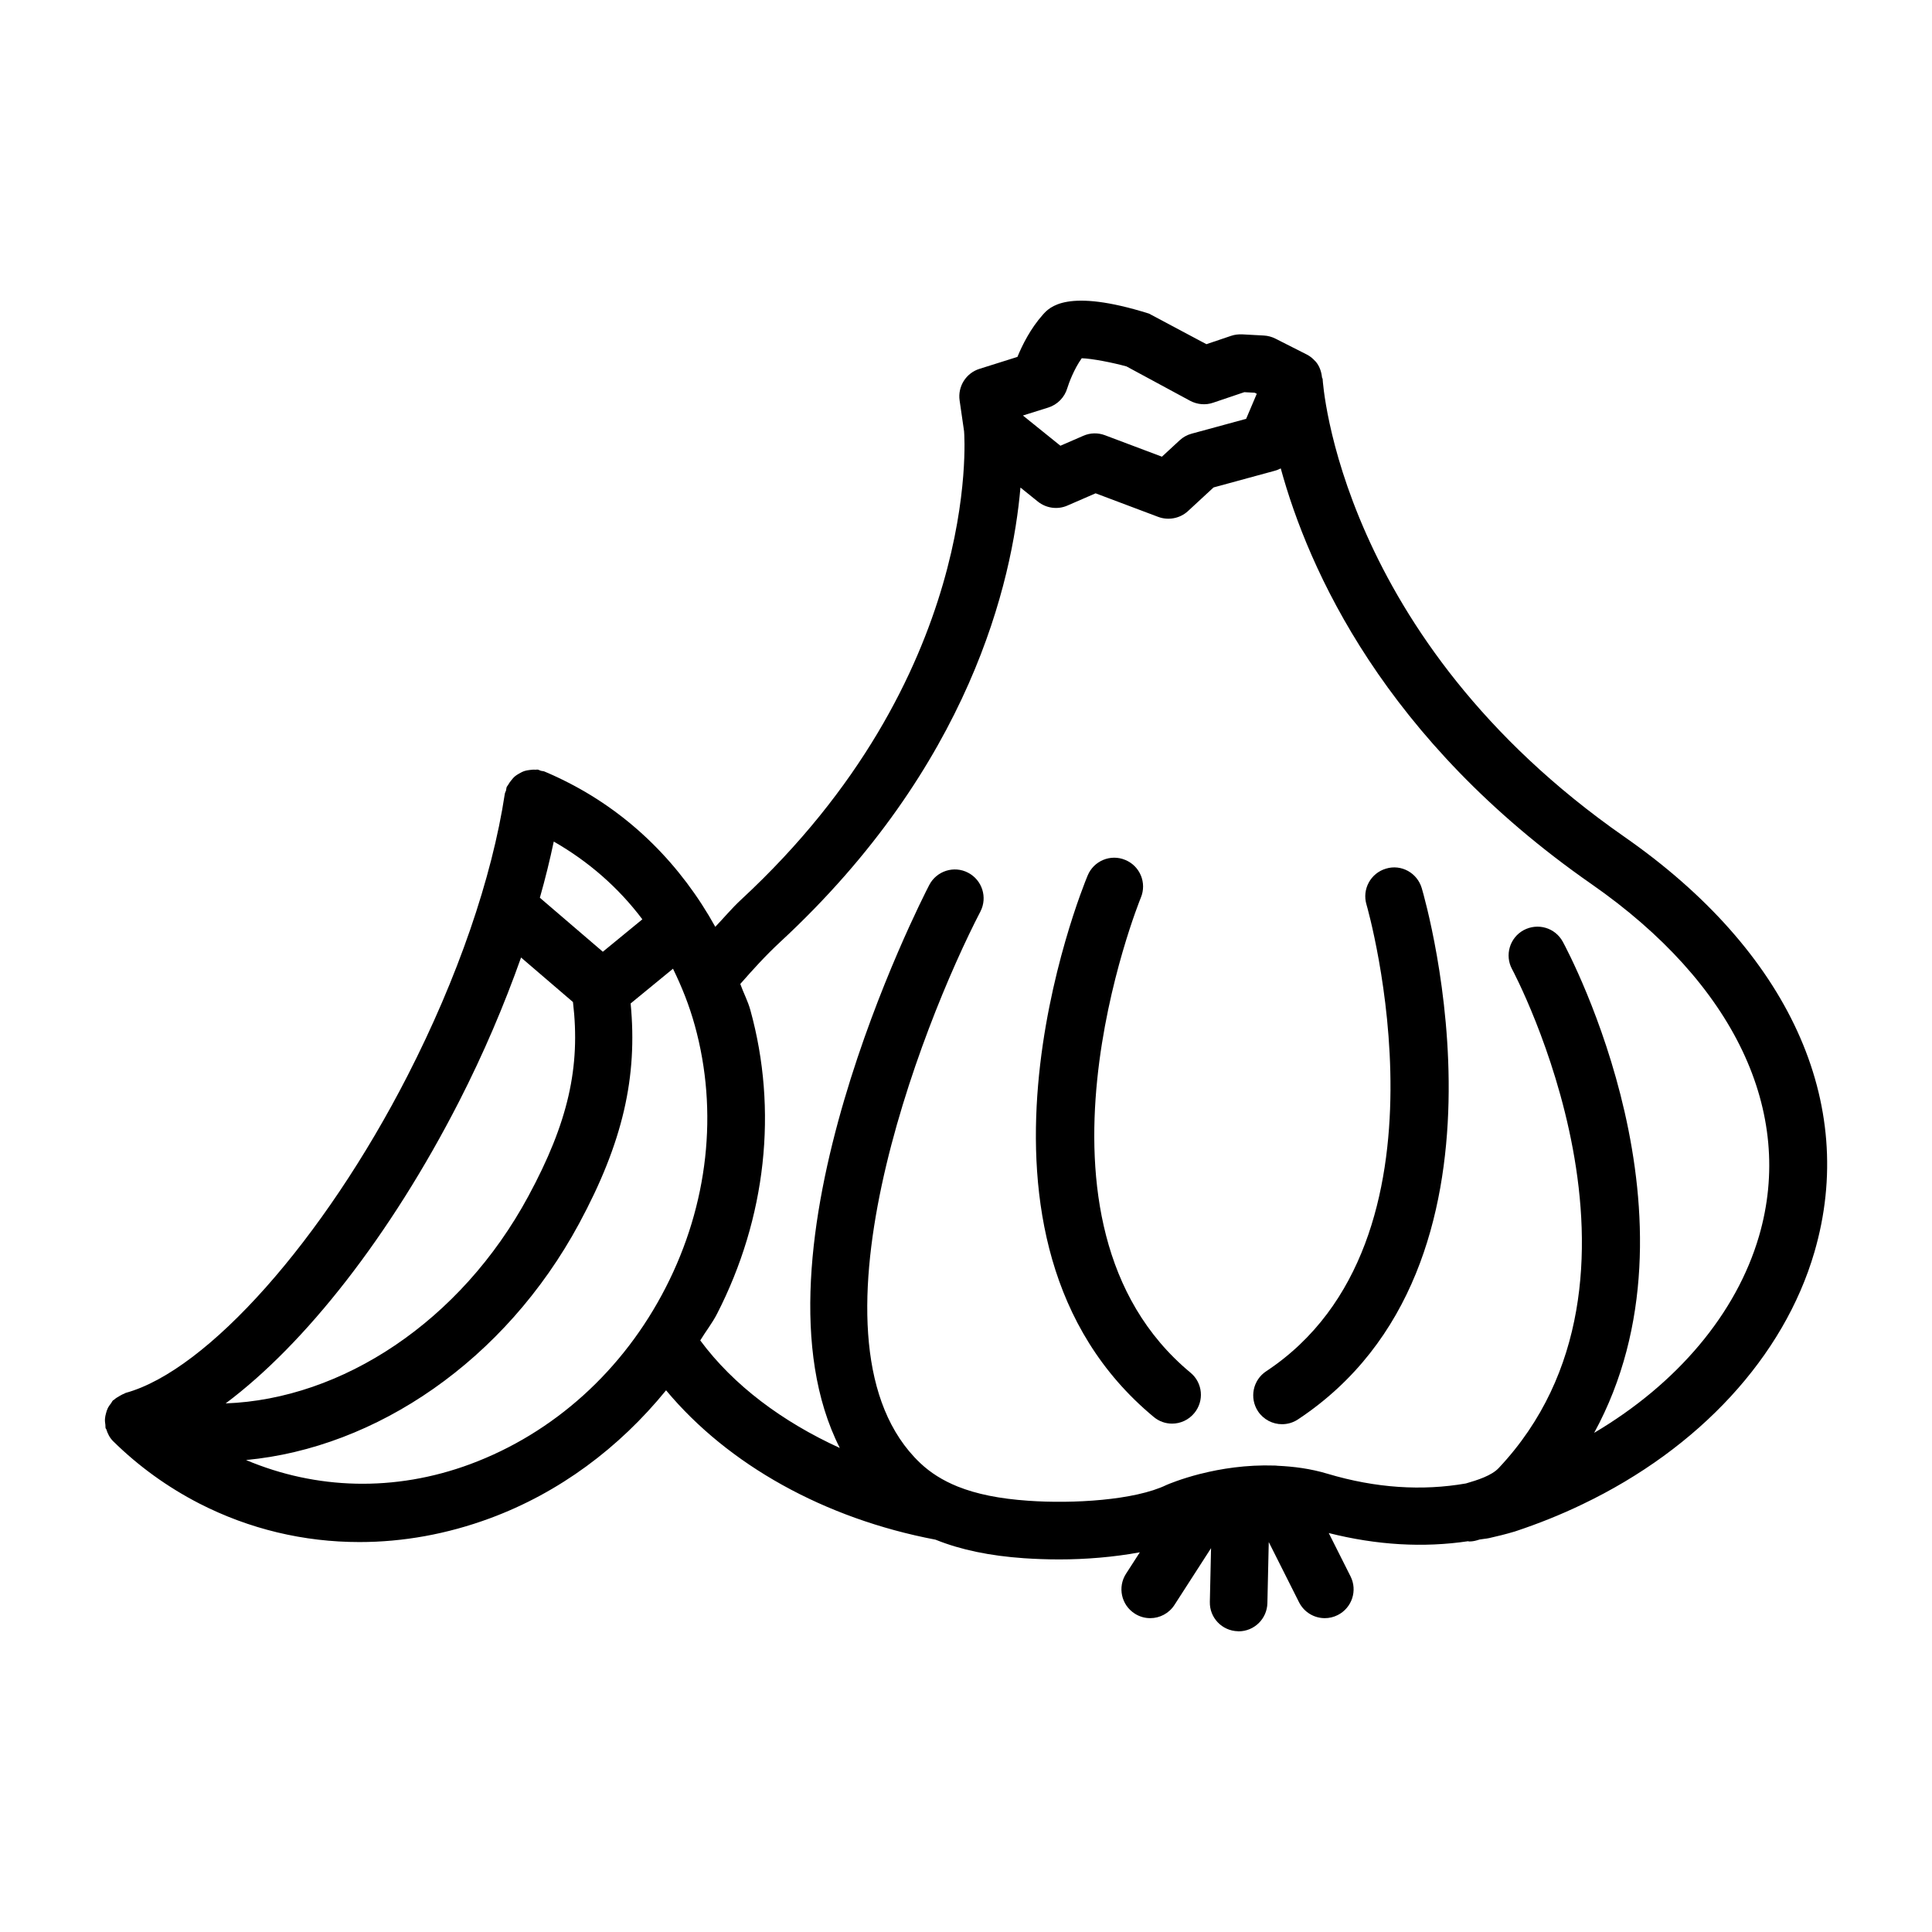 <?xml version="1.0" encoding="UTF-8"?>
<!-- Uploaded to: SVG Repo, www.svgrepo.com, Generator: SVG Repo Mixer Tools -->
<svg fill="#000000" width="800px" height="800px" version="1.1" viewBox="144 144 512 512" xmlns="http://www.w3.org/2000/svg">
 <g>
  <path d="m574.49 365.77c-75.801-52.789-79.941-120.67-79.98-121.34-0.008-0.152-0.148-0.254-0.164-0.406-0.16-1.559-0.676-3.055-1.715-4.25-0.023-0.027-0.059-0.039-0.086-0.066-0.617-0.688-1.336-1.305-2.211-1.746l-8.352-4.231c-0.949-0.477-1.977-0.754-3.039-0.812l-5.816-0.316c-0.949-0.027-1.938 0.082-2.852 0.391l-6.562 2.219-15.23-8.109c-21.773-6.832-26.379-1.66-28.113 0.289-3.262 3.652-5.453 8.043-6.738 11.188l-10.059 3.168c-3.57 1.117-5.797 4.672-5.266 8.371l1.184 8.176c0.137 1.602 4.574 65.156-59.078 124.11-2.539 2.356-4.547 4.801-6.852 7.211-9.062-16.34-22.238-29.652-38.898-38.184-2.098-1.082-4.223-2.07-6.367-2.973-0.305-0.133-0.625-0.102-0.938-0.191-0.305-0.086-0.559-0.273-0.879-0.32-0.188-0.027-0.359 0.043-0.547 0.031-0.586-0.047-1.145 0.008-1.715 0.094-0.395 0.062-0.77 0.105-1.145 0.227-0.566 0.176-1.066 0.445-1.578 0.746-0.336 0.199-0.664 0.383-0.965 0.633-0.418 0.344-0.754 0.75-1.098 1.188-0.297 0.371-0.566 0.738-0.793 1.164-0.094 0.184-0.262 0.309-0.344 0.504-0.133 0.309-0.105 0.633-0.191 0.949-0.086 0.301-0.273 0.551-0.32 0.867-3.383 22.344-12.527 48.855-25.746 74.656-22.324 43.586-53.047 78.172-74.711 84.117-0.172 0.047-0.293 0.172-0.457 0.23-0.43 0.148-0.812 0.387-1.219 0.613-0.504 0.289-0.984 0.57-1.406 0.957-0.102 0.094-0.238 0.129-0.34 0.23-0.199 0.203-0.273 0.465-0.445 0.684-0.359 0.461-0.691 0.91-0.938 1.438-0.195 0.418-0.312 0.836-0.43 1.277-0.133 0.488-0.246 0.961-0.273 1.473-0.035 0.535 0.031 1.043 0.109 1.574 0.047 0.305-0.02 0.598 0.062 0.898 0.031 0.105 0.141 0.148 0.172 0.25 0.359 1.164 0.906 2.281 1.832 3.195 6.738 6.637 14.422 12.176 22.828 16.5 13.293 6.805 27.73 10.215 42.441 10.215 11.523 0 23.211-2.09 34.641-6.32 18.289-6.773 34.176-18.617 46.613-33.895 16.434 19.719 41.941 33.984 71.406 39.582 0.035 0.016 0.066 0.039 0.102 0.051 0.02 0.008 0.039 0.004 0.055 0.012 6.547 2.621 14.176 4.223 23.312 4.856 2.852 0.188 5.992 0.316 9.312 0.316 6.938 0 14.457-0.605 21.367-1.887l-3.656 5.672c-2.293 3.543-1.266 8.277 2.273 10.551 1.285 0.84 2.723 1.23 4.141 1.23 2.5 0 4.961-1.25 6.414-3.504l9.699-15.051-0.32 14.23c-0.113 4.215 3.246 7.699 7.457 7.793 0.055 0.02 0.113 0.02 0.168 0.02 4.141 0 7.531-3.316 7.625-7.477l0.363-16.18 8.023 15.953c1.344 2.664 4.027 4.215 6.824 4.215 1.156 0 2.332-0.262 3.43-0.82 3.766-1.902 5.293-6.488 3.394-10.254l-5.773-11.48c12.75 3.215 25.117 3.93 36.949 2.16 0.078 0.004 0.141 0.074 0.219 0.074 0.691 0 1.379-0.094 2.07-0.297 0.227-0.062 0.52-0.16 0.758-0.227 0.828-0.156 1.684-0.191 2.504-0.371 2.164-0.484 4.363-1.023 6.824-1.754 6.246-2.07 12.23-4.473 17.879-7.195 30.984-14.82 53.414-39.168 61.484-66.781 11.582-39.641-6.766-79.777-50.332-110.11zm-152.67-113.77c2.422-0.766 4.324-2.715 5.031-5.156 0.41-1.344 1.754-4.996 3.82-7.906 2.703 0.074 8.223 1.156 11.875 2.172l16.852 9.105c1.883 0.996 4.102 1.203 6.078 0.512l8.277-2.797 2.758 0.148 0.547 0.277-2.82 6.641-14.449 3.934c-1.176 0.316-2.273 0.922-3.168 1.754l-4.699 4.344-15.102-5.688c-1.848-0.699-3.914-0.652-5.723 0.148l-6.078 2.637-9.938-8.008zm-107.59 135.63-10.473 8.59-16.688-14.309c1.453-5.094 2.656-10.027 3.684-14.891 9.199 5.269 17.145 12.188 23.477 20.609zm-48.605 48.344c6.512-12.723 11.992-25.621 16.461-38.223l13.758 11.801c2.039 17.199-1.258 31.906-11.84 51.48-17.957 33.238-49.414 53.75-80.203 54.883 21.086-15.758 43.629-44.426 61.824-79.941zm2.961 96.051c-19.996 7.398-40.793 6.742-59.383-1.102 34.48-3.231 68.625-26.324 88.242-62.621 11.641-21.559 15.555-38.918 13.68-58.375l11.227-9.207c2.324 4.746 4.316 9.734 5.777 15.027 6.301 22.781 3.57 47.445-7.691 69.426-11.254 22-29.676 38.629-51.852 46.852zm297.89-8.316c30.824-56.48-6.535-126.85-8.328-130.16-2.031-3.699-6.602-5.051-10.367-3.047-3.691 2.004-5.07 6.644-3.059 10.348 0.449 0.82 43.664 82.074-3.562 132.21-1.879 1.992-5.559 3.168-8.68 4.07-11.555 2.012-23.836 1.266-36.695-2.578-4.5-1.355-8.938-1.914-13.211-2.109-0.273-0.008-0.531-0.082-0.801-0.059-7.531-0.246-14.352 0.863-19.465 2.16-0.113 0.023-0.223 0.047-0.34 0.074-5.066 1.309-8.391 2.715-8.84 2.914-8.371 4.062-24.887 5.031-36.672 4.176-7.543-0.52-13.656-1.75-18.703-3.777-0.008-0.004-0.008-0.008-0.016-0.008-3.914-1.586-7.168-3.637-9.918-6.246-32.848-31.266 0.41-116.06 15.996-146.1 1.938-3.746 0.484-8.352-3.262-10.301-3.719-1.949-8.344-0.484-10.289 3.254-2.266 4.363-49.871 97.629-23.703 149.2-15.238-6.969-28.152-16.574-36.988-28.504 1.449-2.394 3.176-4.555 4.465-7.074 13.012-25.41 16.145-53.992 8.816-80.473-0.672-2.434-1.836-4.574-2.668-6.918 3.277-3.738 6.664-7.496 10.609-11.156 50.383-46.664 61.477-95.582 63.637-120.4l4.613 3.719c2.219 1.77 5.238 2.199 7.828 1.055l7.477-3.246 16.609 6.254c2.684 0.988 5.742 0.418 7.867-1.539l6.785-6.273 16.219-4.418c0.539-0.148 1.082-0.363 1.586-0.625 7.309 26.707 27.367 71.887 82.348 110.16 37.848 26.352 54.008 60.367 44.391 93.309-6.004 20.543-21.688 39.105-43.68 52.117z"/>
  <path d="m446.34 381.87c1.621-3.898-0.223-8.359-4.121-9.973-3.898-1.648-8.371 0.234-9.973 4.109-1.641 3.914-39.242 96.441 17.504 143.5 1.418 1.195 3.152 1.77 4.867 1.77 2.18 0 4.363-0.949 5.871-2.777 2.703-3.246 2.254-8.055-1.008-10.738-48.031-39.84-13.496-125.03-13.141-125.89z"/>
  <path d="m511.29 374.2c-4.047 1.195-6.359 5.445-5.164 9.488 0.262 0.887 25.578 89.199-26.586 123.72-3.523 2.332-4.473 7.066-2.164 10.59 1.473 2.219 3.914 3.43 6.375 3.43 1.453 0 2.926-0.41 4.215-1.266 61.484-40.699 34.004-136.73 32.812-140.8-1.211-4.047-5.426-6.402-9.488-5.164z"/>
 </g>
</svg>